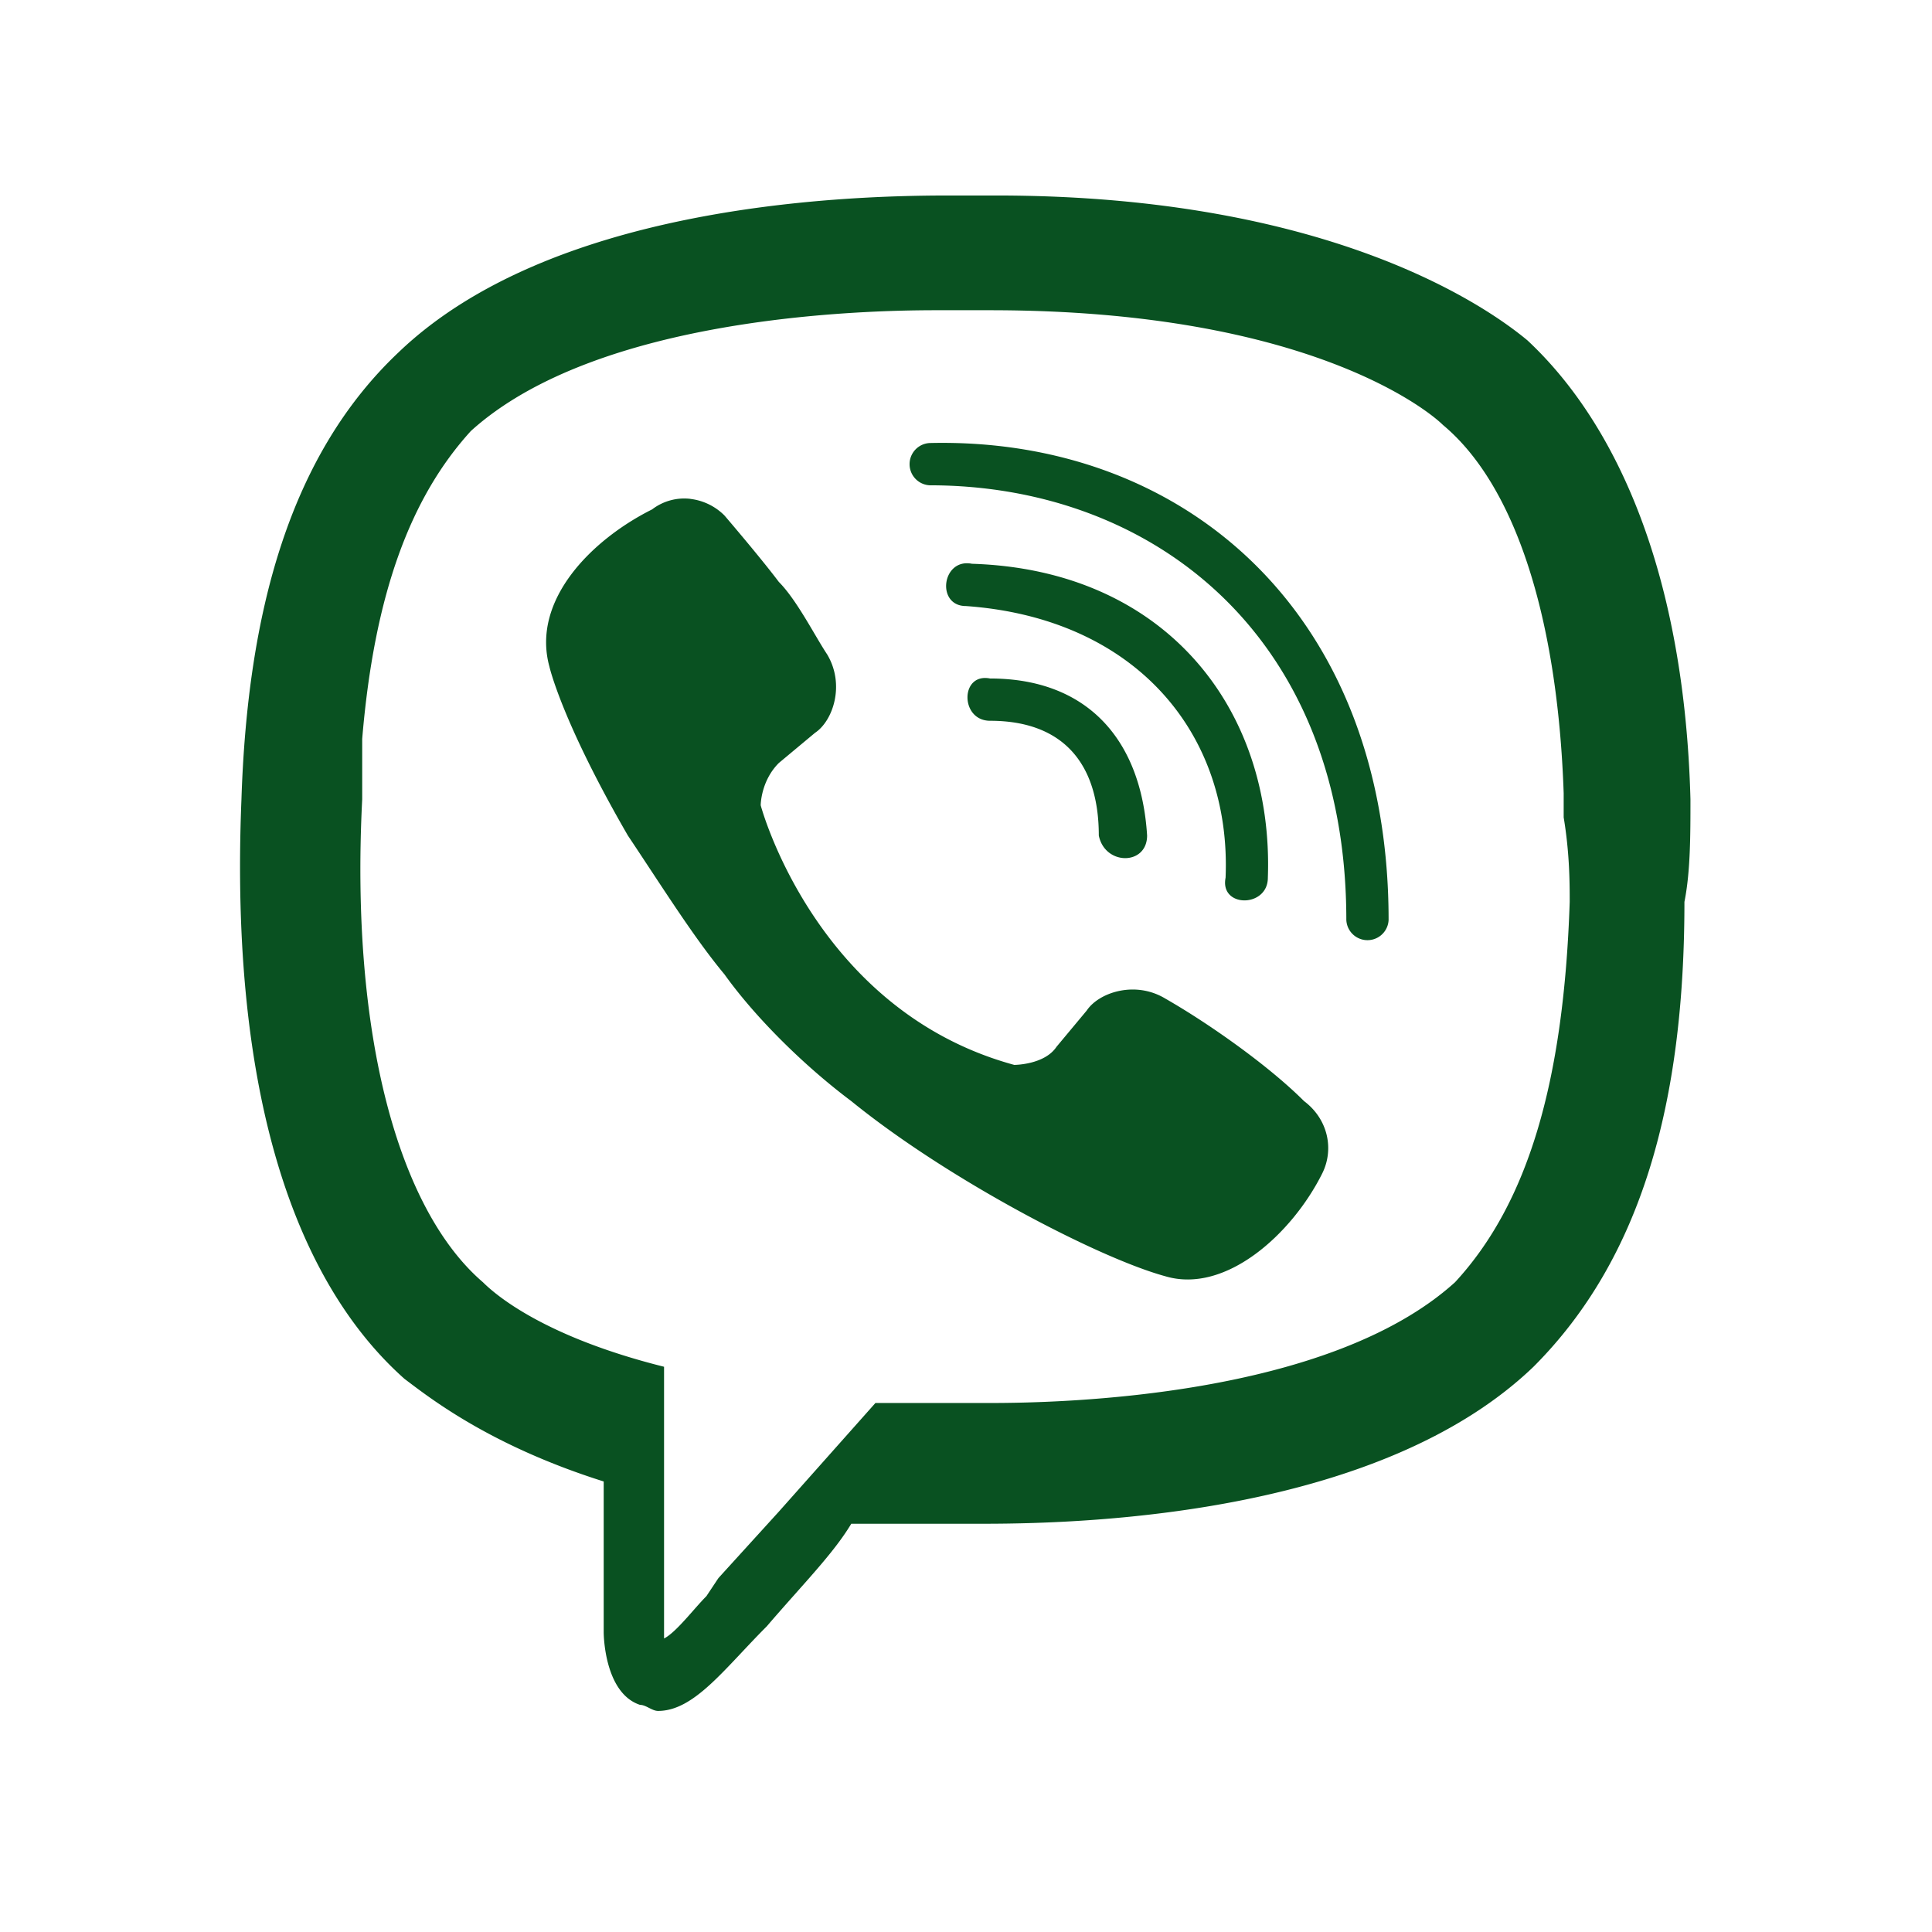 <svg width="42" height="42" fill="none" xmlns="http://www.w3.org/2000/svg"><path d="M20.606 4.25c-2.494 0-8.663.263-11.944 3.412-2.363 2.232-3.281 5.644-3.413 9.713-.262 6.431 1.182 10.5 3.544 12.6.525.394 1.838 1.444 4.331 2.231v3.281s0 1.313.788 1.575c.131 0 .262.132.394.132.787 0 1.443-.919 2.362-1.838.788-.919 1.444-1.575 1.838-2.231h2.887c2.494 0 8.663-.263 11.944-3.413 2.362-2.362 3.281-5.774 3.281-10.106.131-.656.131-1.444.131-2.231-.13-4.856-1.575-8.137-3.543-9.975-.788-.656-4.2-3.15-11.55-3.15h-1.05zm-.263 2.494h1.181c6.957 0 9.582 2.231 9.844 2.494 1.575 1.312 2.494 4.2 2.625 8.006v.525c.131.787.131 1.444.131 1.837-.13 3.938-.918 6.563-2.493 8.269-2.757 2.494-8.532 2.625-10.107 2.625h-2.493l-2.1 2.362-1.313 1.444-.262.394c-.263.262-.657.787-.92.919v-5.907c-2.624-.656-3.674-1.575-3.937-1.837-1.837-1.575-2.887-5.381-2.625-10.5v-1.313c.263-3.15 1.05-5.25 2.363-6.693 2.756-2.494 8.531-2.625 10.106-2.625zm-.131 2.887a.46.46 0 000 .919c4.856 0 9.056 3.281 9.056 9.45a.46.46 0 00.919 0c0-6.694-4.463-10.5-9.975-10.369zm-5.201 1.214a1.149 1.149 0 00-.835.229c-1.313.656-2.627 1.971-2.233 3.415 0 0 .263 1.18 1.706 3.674.788 1.18 1.444 2.23 2.1 3.018.657.919 1.707 1.969 2.757 2.756 2.1 1.707 5.38 3.413 6.825 3.807 1.312.393 2.756-.919 3.412-2.232.263-.524.131-1.18-.394-1.575-.787-.787-2.1-1.706-3.018-2.23-.657-.395-1.444-.132-1.707.262l-.656.787c-.262.394-.919.394-.919.394-4.33-1.181-5.512-5.644-5.512-5.644s0-.525.394-.919l.787-.656c.394-.262.656-1.05.263-1.706-.263-.394-.657-1.181-1.05-1.575-.394-.525-1.182-1.444-1.182-1.444a1.254 1.254 0 00-.739-.36zm6.12 1.411c-.657-.131-.788.919-.132.919 3.675.262 5.775 2.756 5.644 5.906-.131.657.919.657.919 0 .131-3.675-2.231-6.694-6.431-6.825zm.393 2.494c-.656-.131-.656.919 0 .919 1.575 0 2.363.918 2.363 2.494.131.656 1.05.656 1.05 0-.131-2.1-1.313-3.413-3.413-3.413z" fill="#095121"/></svg>